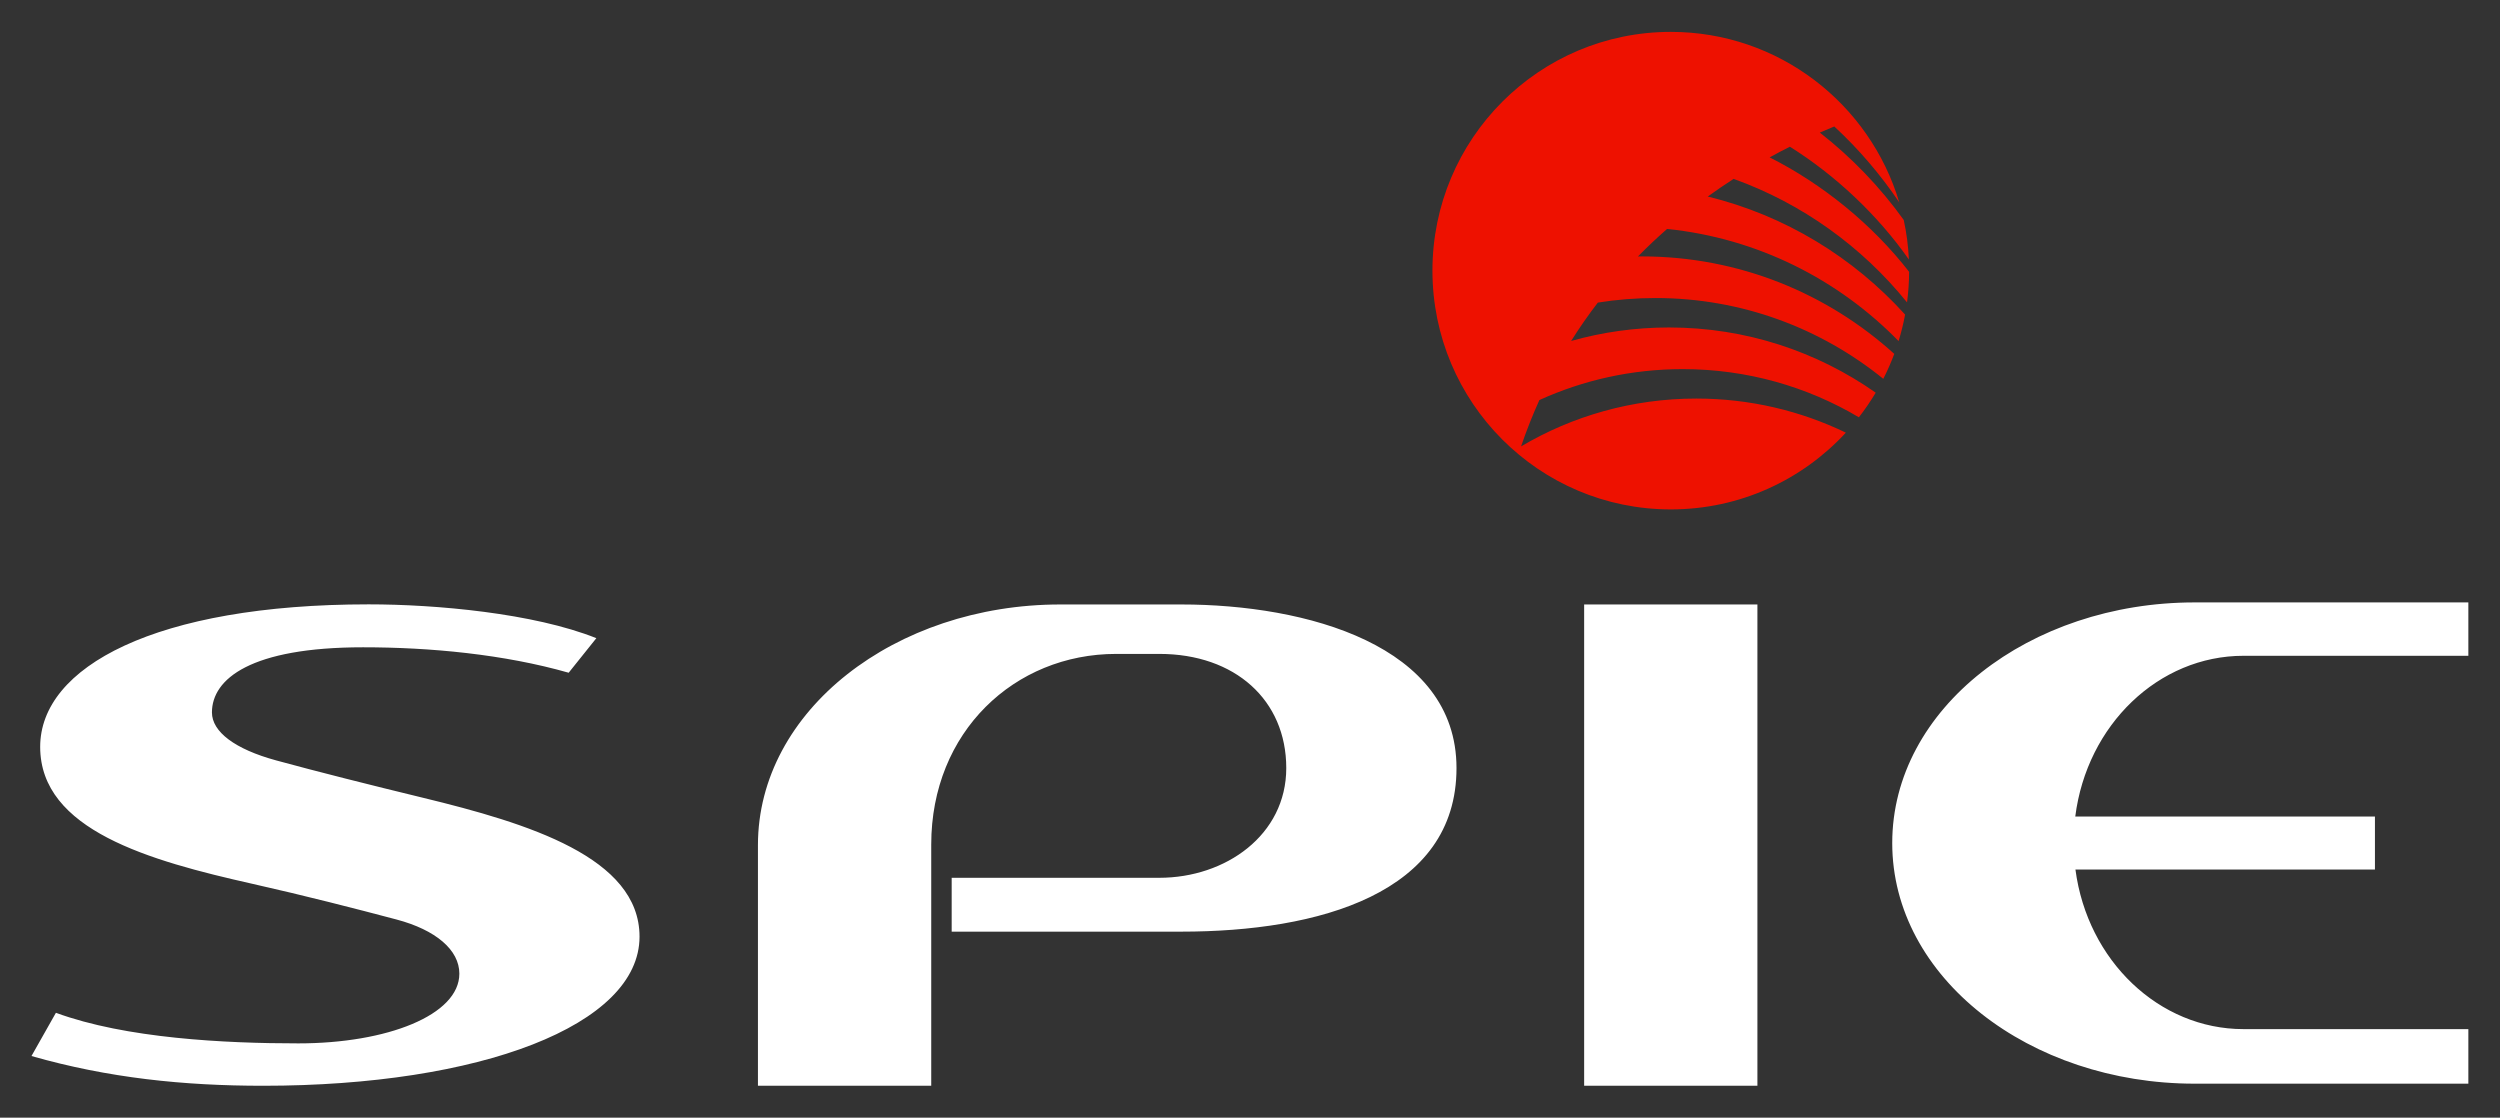 <svg width="85" height="38" viewBox="0 0 85 38" fill="none" xmlns="http://www.w3.org/2000/svg">
<rect x="0" y="0" width="85" height="38" fill="#333333" stroke="none"/>
<path d="M74.617 20.482C69 20.482 64.336 24.092 64.336 28.664C64.336 33.235 69.002 36.845 74.619 36.845H83.924V34.99H76.279C73.41 34.99 70.974 32.666 70.565 29.564H80.748V27.763H70.559C70.953 24.641 73.396 22.297 76.278 22.297H83.924V20.482H74.617ZM12.535 20.548C5.292 20.548 1.366 22.674 1.366 25.393C1.366 28.222 5.072 29.261 8.587 30.051C10.367 30.451 12.115 30.901 13.481 31.263C14.818 31.618 15.618 32.298 15.618 33.105C15.618 34.511 13.167 35.475 10.144 35.475C7.652 35.475 4.275 35.308 1.901 34.435L1.07 35.905C3.678 36.651 6.246 36.916 8.948 36.916C16.317 36.916 21.744 34.865 21.744 31.846C21.744 29.154 17.965 27.994 14.381 27.124C12.565 26.683 10.794 26.237 9.387 25.853C7.99 25.472 7.206 24.881 7.206 24.223C7.206 23.079 8.53 22.008 12.344 22.008C14.627 22.008 17.131 22.244 19.335 22.873L20.276 21.698C18.147 20.847 14.818 20.548 12.535 20.548ZM36.049 20.552C30.43 20.552 25.77 24.162 25.77 28.734V36.916H31.662V28.713C31.662 24.882 34.494 22.233 37.95 22.233H39.418C41.99 22.233 43.733 23.803 43.733 26.114C43.733 28.396 41.665 29.845 39.417 29.845H32.357V31.676H40.165C44.83 31.676 49.521 30.38 49.521 26.114C49.521 21.929 44.4 20.552 40.166 20.552H36.049ZM53.861 20.552V36.916H59.752V20.552L53.861 20.552Z" fill="white"/>
<path d="M48.703 9.202C48.703 4.718 52.331 1.084 56.807 1.084C60.477 1.084 63.577 3.528 64.575 6.881C63.939 5.936 63.197 5.069 62.365 4.3C62.206 4.365 62.042 4.434 61.874 4.508C62.96 5.357 63.922 6.357 64.727 7.479C64.822 7.915 64.881 8.365 64.902 8.824C63.841 7.305 62.388 5.946 60.855 4.988C60.631 5.101 60.401 5.222 60.168 5.351C61.958 6.251 63.66 7.63 64.91 9.242C64.909 9.594 64.884 9.941 64.839 10.281C63.307 8.387 61.274 6.919 58.943 6.082C58.652 6.27 58.358 6.469 58.064 6.682C60.692 7.325 63.012 8.749 64.773 10.695C64.716 11.002 64.642 11.303 64.552 11.597C62.503 9.5 59.754 8.099 56.681 7.784C56.346 8.077 56.016 8.388 55.691 8.719L55.821 8.718C59.125 8.718 62.13 9.973 64.405 12.032C64.297 12.323 64.172 12.606 64.032 12.88C61.912 11.162 59.221 10.133 56.285 10.133C55.618 10.133 54.964 10.186 54.327 10.288C54.01 10.7 53.707 11.134 53.418 11.593C54.477 11.294 55.594 11.134 56.748 11.134C59.362 11.134 61.781 11.954 63.774 13.351C63.6 13.642 63.41 13.921 63.202 14.188C61.445 13.146 59.4 12.55 57.212 12.55C55.474 12.55 53.824 12.926 52.339 13.602C52.112 14.104 51.903 14.629 51.716 15.178C53.462 14.144 55.5 13.551 57.675 13.551C59.498 13.551 61.22 13.968 62.759 14.71C61.279 16.315 59.16 17.32 56.807 17.32C52.331 17.32 48.703 13.685 48.703 9.202Z" fill="#EE1100"/>
</svg>

